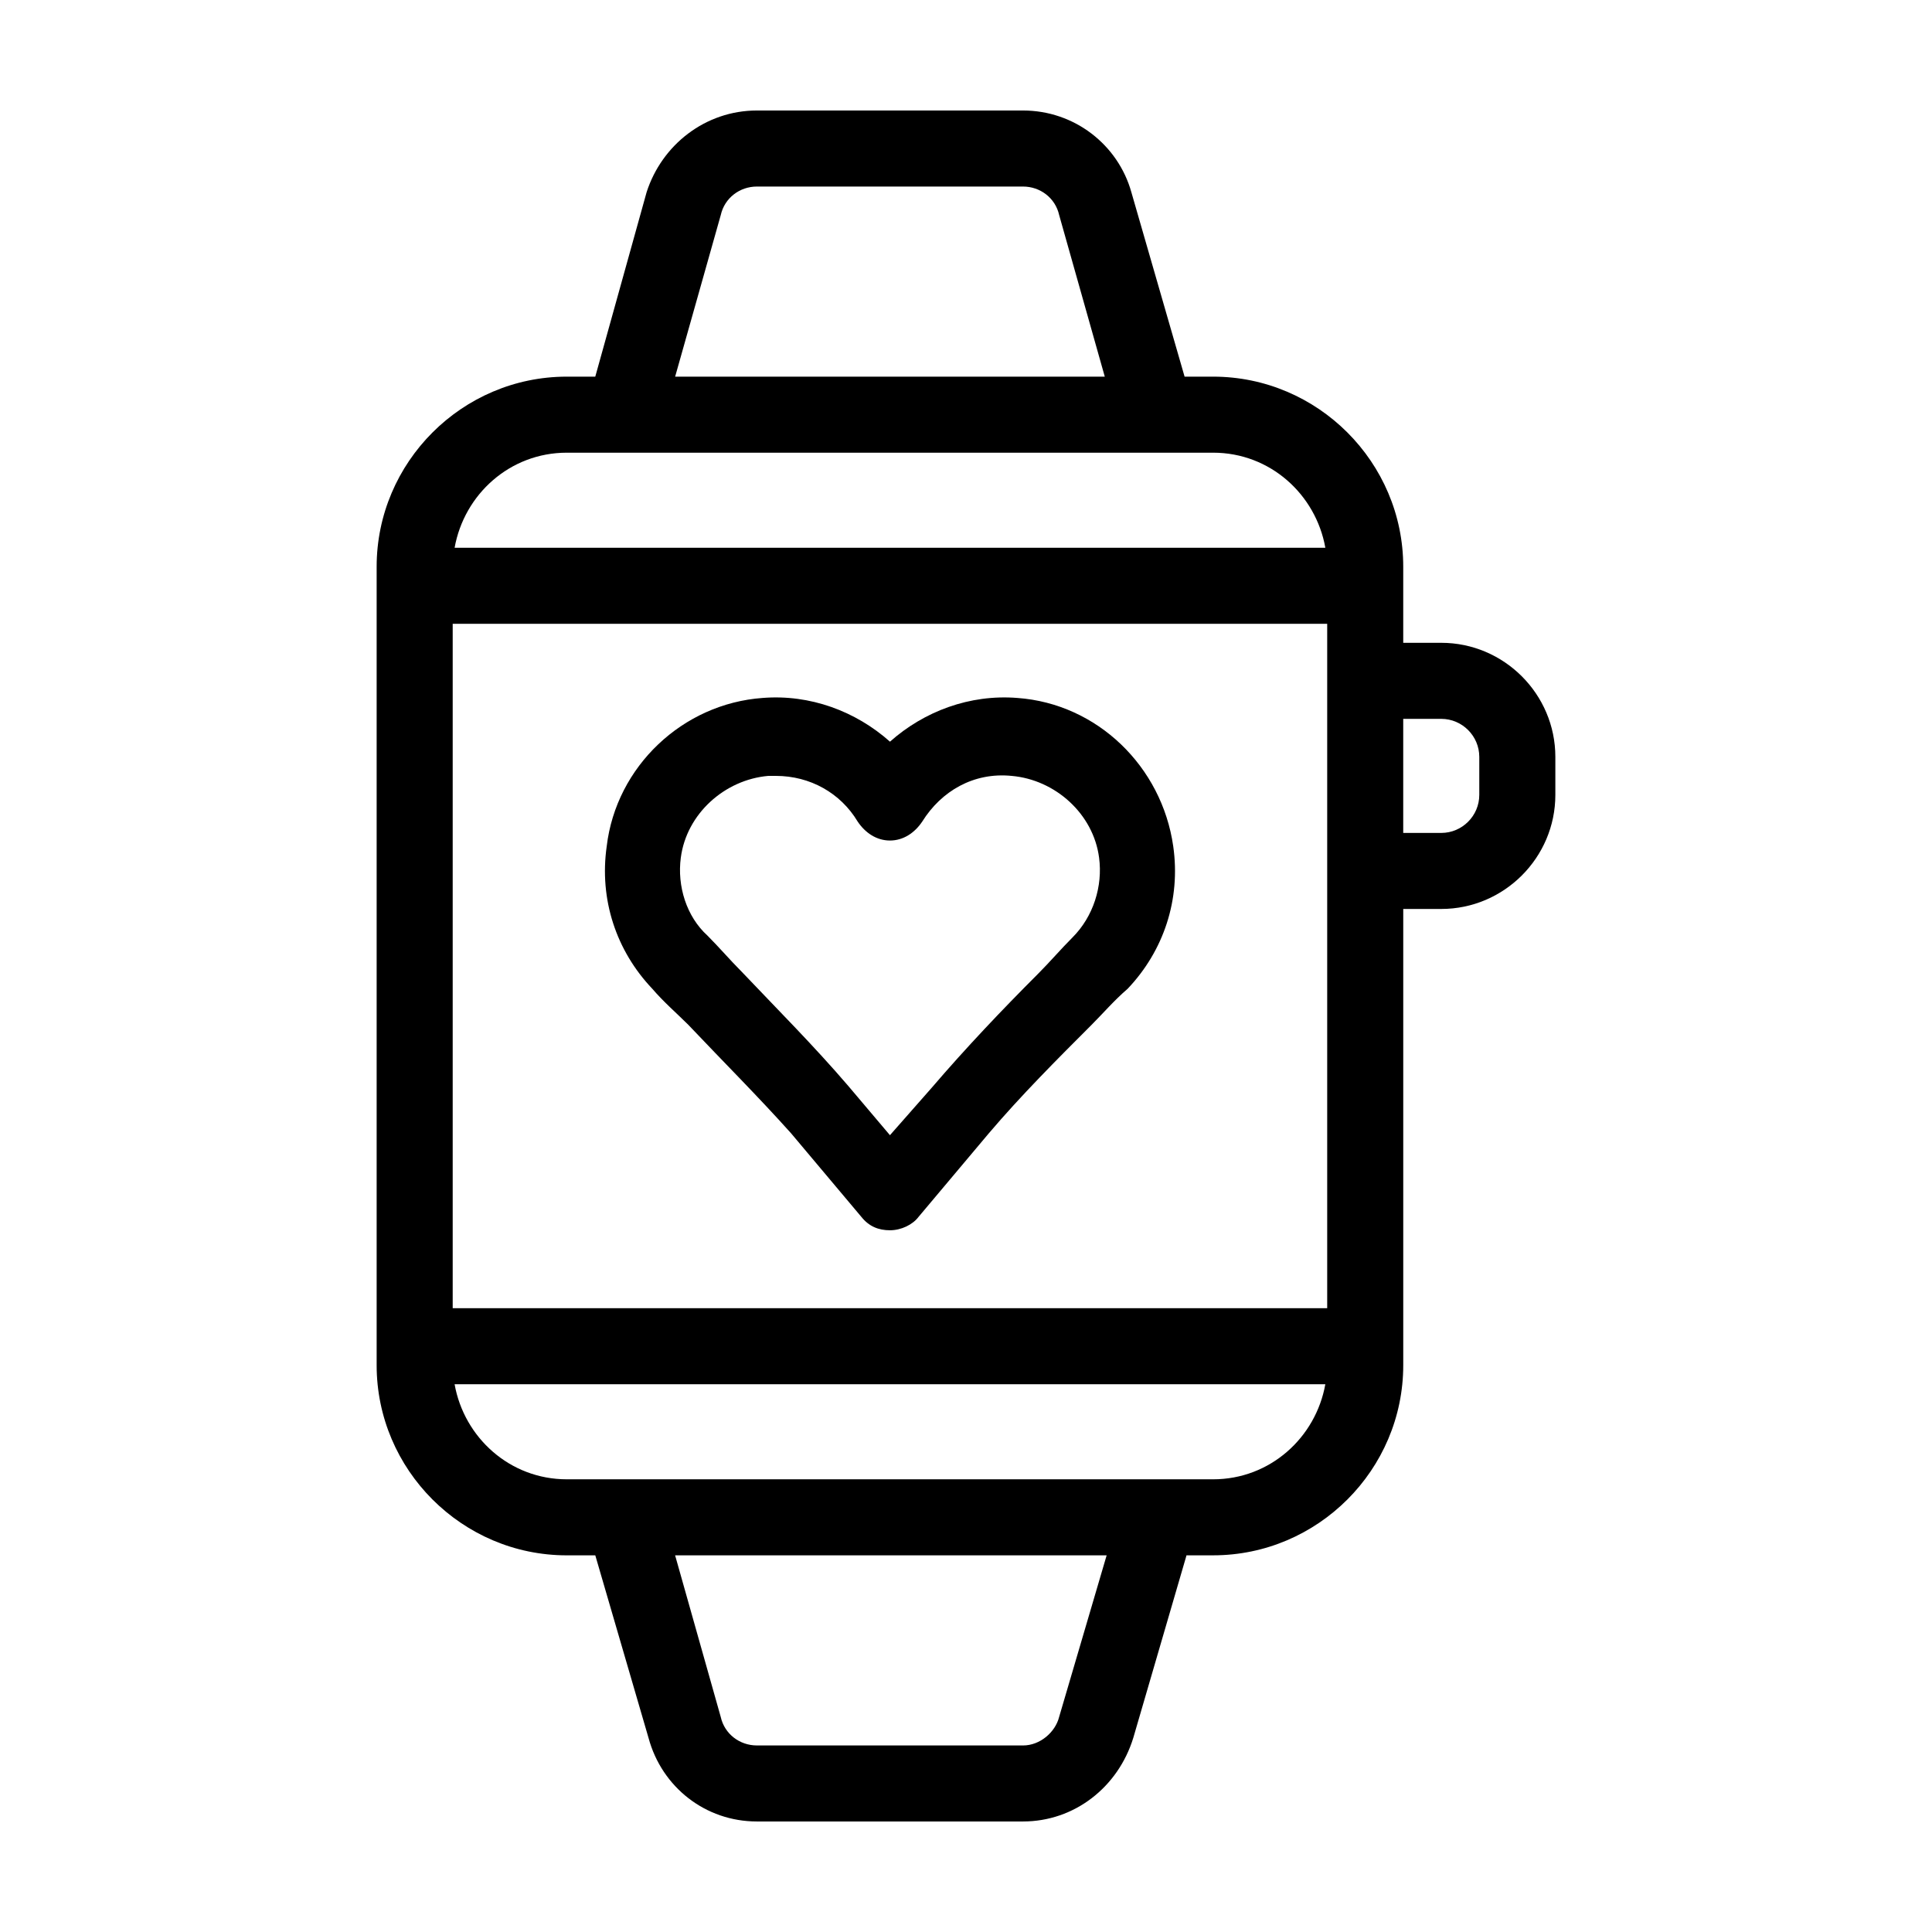 <?xml version="1.0" encoding="UTF-8"?>
<!-- Uploaded to: SVG Repo, www.svgrepo.com, Generator: SVG Repo Mixer Tools -->
<svg fill="#000000" width="800px" height="800px" version="1.1" viewBox="144 144 512 512" xmlns="http://www.w3.org/2000/svg">
 <g>
  <path d="m326.44 415.62c9.07 9.574 18.641 19.145 27.207 28.719l18.641 22.168c2.016 2.519 4.535 3.527 7.559 3.527 3.023 0 6.047-1.512 7.559-3.527l18.641-22.168c8.566-10.078 18.137-19.648 27.207-28.719 3.023-3.023 6.047-6.551 9.574-9.574 9.574-10.078 14.105-23.68 12.09-37.785-3.023-21.16-20.152-37.785-41.312-39.297-12.594-1.008-24.688 3.527-33.754 11.586-9.07-8.062-21.16-12.594-33.754-11.586-21.16 1.512-38.793 18.137-41.312 39.297-2.016 14.105 2.519 27.711 12.09 37.785 3.019 3.527 6.543 6.551 9.566 9.574zm-2.016-44.336c1.512-11.586 11.586-20.656 23.176-21.664h2.016c9.07 0 17.129 4.535 21.664 12.09 2.016 3.023 5.039 5.039 8.566 5.039s6.551-2.016 8.566-5.039c5.039-8.062 13.602-13.098 23.68-12.09 11.586 1.008 21.664 10.078 23.176 21.664 1.008 7.559-1.512 15.617-7.055 21.16-3.023 3.023-6.047 6.551-9.07 9.574-9.574 9.574-19.145 19.648-28.215 30.23l-11.082 12.59-11.082-13.098c-9.07-10.578-18.641-20.152-28.215-30.23-3.023-3.023-6.047-6.551-9.07-9.574-5.543-5.035-8.062-13.094-7.055-20.652z"/>
  <path d="m525.95 314.35h-10.078v-20.152c0-27.711-22.672-50.383-50.383-50.383h-7.559l-14.105-48.871c-3.519-12.594-15.109-21.66-28.711-21.66h-70.535c-13.602 0-25.191 9.07-29.223 21.664l-13.602 48.867h-7.555c-27.711 0-50.383 22.672-50.383 50.383v211.6c0 27.711 22.672 50.383 50.383 50.383h7.559l14.105 48.367c3.527 13.094 15.113 22.16 28.715 22.16h70.535c13.602 0 25.191-9.07 29.223-22.168l14.105-48.367 7.051 0.004c27.711 0 50.383-22.672 50.383-50.383v-120.91h10.078c16.625 0 30.23-13.602 30.23-30.23v-10.078c-0.004-16.621-13.605-30.223-30.234-30.223zm-190.94-113.36c1.008-4.531 5.039-7.555 9.57-7.555h70.535c4.535 0 8.566 3.023 9.574 7.559l12.09 42.824-113.86-0.004zm-40.809 62.977h171.3c15.113 0 27.207 11.082 29.727 25.191h-230.75c2.519-14.105 14.613-25.191 29.727-25.191zm130.48 335.04c-1.008 4.031-5.039 7.559-9.574 7.559l-70.531-0.004c-4.535 0-8.566-3.023-9.574-7.559l-12.09-42.82h114.36zm40.809-62.977h-171.29c-15.113 0-27.207-11.082-29.727-25.191h230.75c-2.519 14.105-14.609 25.191-29.727 25.191zm30.23-45.344h-231.75v-181.37h231.75zm40.305-136.03c0 5.543-4.535 10.078-10.078 10.078h-10.078v-30.23h10.078c5.543 0 10.078 4.535 10.078 10.078z"/>
 </g>
</svg>